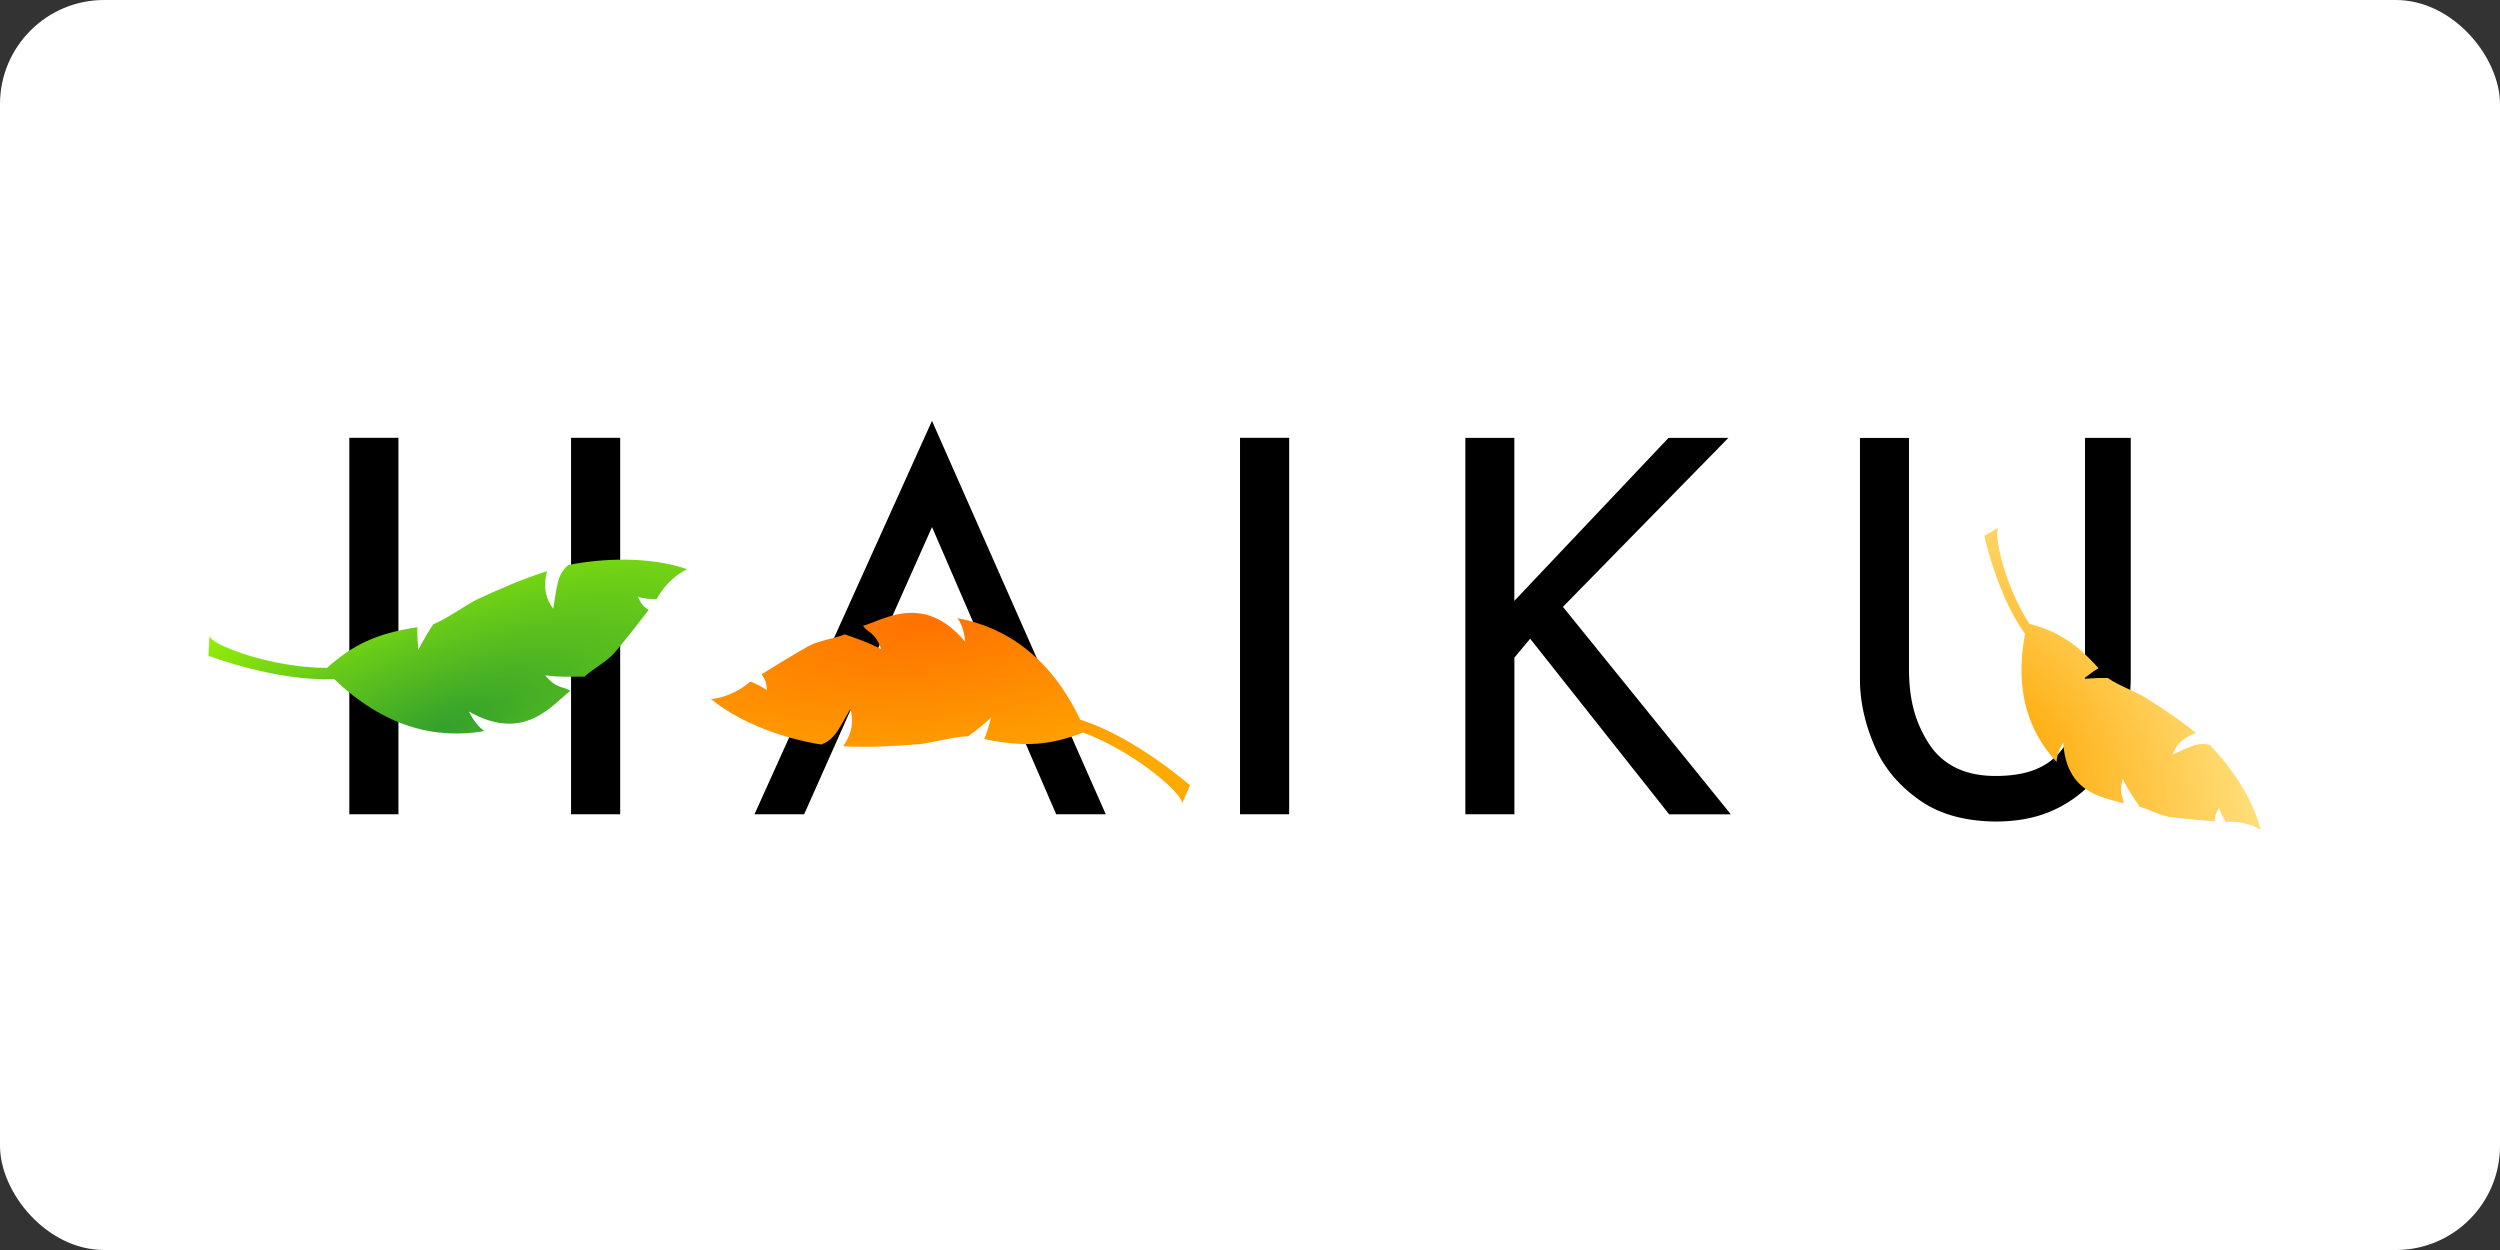 <?xml version="1.0" ?>
<svg xmlns="http://www.w3.org/2000/svg" width="120" height="60" color-interpolation="linearRGB">
  <rect width="100%" height="100%" fill="#333333" stroke="none"/>
  <rect width="120" height="60" rx="5" fill="white"/>
  <defs>
    <radialGradient gradientTransform="matrix(0.284,-0.253,-0.379,-0.425,512.877,120.205)" r="200" cy="0" cx="0" gradientUnits="userSpaceOnUse" id="A">
      <stop stop-color="#ffa600" offset="0"/>
      <stop stop-color="#ffee9c" offset="1"/>
    </radialGradient>
    <radialGradient gradientTransform="matrix(0.666,-0.07,0.025,0.239,207.932,85.249)" r="200" cy="0" cx="0" gradientUnits="userSpaceOnUse" id="B">
      <stop stop-color="#ff7200" offset="0"/>
      <stop stop-color="#fa0" offset="1"/>
    </radialGradient>
    <radialGradient gradientTransform="matrix(0.831,-0.337,0.134,0.281,69.419,116.049)" r="200" cy="0" cx="0" gradientUnits="userSpaceOnUse" id="C">
      <stop stop-color="#33a02c" offset="0"/>
      <stop stop-color="#a9ff00" offset="1"/>
    </radialGradient>
  </defs>
  <g transform="matrix(.169 0 0 .169 9.328 15.435)">
    <path d="M44.02 33.02v106.92h13.95V33.02zm62.98 0v106.92h13.95V33.02zm102.52-4.84L159.1 139.94h14.1l36.32-81.58 35.27 81.58h14.08L209.5 28.18zM297 33.02v106.92h13.96V33.02zm64 0v106.92h13.93v-44.5l4.48-5.36 39.48 49.88h17.52l-47.7-58.93 47-48h-17l-43.8 46.3v-46.3H361zm176 0V97.3c0 10.23-2.13 18.2-6.28 23.88-4.13 5.68-10.54 7.88-19.2 7.88-9.08 0-15.4-3.48-19.2-9.7-3.83-6.23-5.32-12.52-5.32-20.9v-65.4h-13.92v68.64c0 6.48 1.57 13 4.27 19.15 2.7 6.16 6.98 11.1 12.72 15.12 5.7 4.02 12.96 5.94 21.46 6.03 5.6 0 10.77-.83 15.47-2.78a35.12 35.12 0 0 0 12.19-8.47c3.4-3.67 6.03-8.03 7.88-13.1a48.6 48.6 0 0 0 2.92-16.61v-68h-13z"/>
    <path d="M519.97 88.7c-3 15.72.8 27.54 8.95 36.36.14-2.4 1.1-4.13 1.9-5.55.85 15.16 12.33 15.6 17.07 17.36.2-1.78-1.48-2.73-.14-6.97 1.53 3.3 2.96 5.17 4.78 7.94 2.76.7 5.75 2.5 8.73 2.88 3.67.46 8.57.9 12.63 1.24-.04-1.86.5-2.6 1.2-3.8a16.04 16.04 0 0 0 1.94 3.99c4.2-.36 7.86.96 9.85 2.18-2.2-8.98-8.63-18.15-14.44-24.05-3.4-1-5.9.68-10.5 2.63.92-2.63 2.84-4.77 6.6-6.02-4.6-3.8-9.66-7.14-14.7-10.28-1.95-1.2-7.78-3.5-10.36-5.37-2.54-.04-4.9.06-7.03.3 1.46-1 2.78-2.2 4.4-3.08C534.2 91.08 529.1 88 521.2 85.83c-7.15-10.95-10.42-26.35-8.66-27.35l-4.13 2.35s3.68 17.08 11.55 27.83l.01.02z" fill="url(#A)"/>
    <path d="M251.6 113c-8.4-17.4-20.6-26.08-34.8-28.76 1.6 2.43 1.9 4.8 2.16 6.73-11.73-14.06-23.16-6.23-29.02-4.55 1.1 1.87 3.4 1.6 5.15 6.65-3.87-2.08-6.6-2.87-10.35-4.23-3.18 1.3-7.38 1.7-10.54 3.47-3.9 2.2-8.95 5.27-13.12 7.88 1.38 1.77 1.38 2.9 1.55 4.52-1.5-1.04-3.08-1.86-4.75-2.45-3.8 3.37-8.32 4.72-11.1 4.97 8.6 7.1 21.4 11.35 31.27 12.9 4.02-1.46 5.2-4.9 8.27-10.1.97 3.22.66 6.68-2.05 10.6 7.22.37 14.5-.02 21.6-.6 2.77-.22 10.05-2.2 13.9-2.24 2.5-1.78 4.67-3.57 6.58-5.35-.68 2.04-1.1 4.14-2.02 6.15 11.72 2.38 18.88 1.7 28.1-1.87 14.82 5.46 29.05 18 28.05 20.25l2.32-5.25s-15.85-13.9-31.2-18.65V113z" fill="url(#B)"/>
    <path d="M39.7 101.52c13.95 13.37 28.42 17.25 42.67 14.8-2.34-1.72-3.45-3.83-4.38-5.56 15.92 9.08 23.88-2.22 28.8-5.86-1.7-1.37-3.75-.3-7.15-4.43 4.35.6 7.18.37 11.2.36 2.5-2.33 6.3-4.16 8.66-6.94 2.88-3.4 6.54-8.08 9.54-11.97-1.93-1.18-2.3-2.22-3.04-3.7 1.76.44 3.54.66 5.3.63 2.37-4.5 6.13-7.33 8.66-8.52-10.54-3.66-24.04-3.16-33.8-1.16-3.26 2.8-3.16 6.4-4.22 12.38-2.05-2.67-2.97-6.02-1.76-10.65-6.88 2.16-13.58 5.08-20.04 8.1-2.5 1.17-8.65 5.56-12.25 6.96-1.7 2.54-3.12 4.98-4.3 7.32-.07-2.15-.4-4.27-.24-6.48-11.83 1.84-18.3 5-25.67 11.56-15.8.05-33.5-6.72-33.36-9.16l-.33 5.72s19.72 7.48 35.75 6.58h-.02z" fill="url(#C)"/>
    <path d="M578.72 41.54c0-2.24.82-4.2 2.48-5.9 1.65-1.7 3.82-2.55 6.5-2.55 2.25 0 4.23.8 5.93 2.42 1.7 1.6 2.55 3.63 2.55 6.05 0 2.3-.8 4.34-2.38 6.13-1.6 1.78-3.68 2.68-6.27 2.68h-.32c-2.38-.07-4.3-.84-5.73-2.3s-2.3-3.07-2.63-4.83l-.07-.67-.03-.67v-.34zm15.92-.18v-.25a6.01 6.01 0 0 0-.04-.72 4.05 4.05 0 0 0-.15-.74c-.33-1.3-1.08-2.47-2.25-3.55-1.16-1.07-2.66-1.6-4.5-1.6h-.28c-2.06.07-3.66.66-4.78 1.78-1.12 1.1-1.86 2.33-2.23 3.65l-.2 1.03a8.18 8.18 0 0 0-.06.98c.05 1.7.53 3.07 1.4 4.12.88 1.04 1.85 1.8 2.9 2.3.5.23.98.4 1.46.5.47.1.9.16 1.3.16 2.02 0 3.65-.58 4.9-1.74 1.24-1.16 2.03-2.45 2.37-3.85l.13-.7.04-.7v-.3c0-.1 0-.2-.02-.3v-.02zm-10.73-4.33h4.33c1.04.01 1.82.2 2.34.6s.78 1 .78 1.86c0 .85-.2 1.48-.58 1.9-.38.4-1.05.7-2 .87l2.6 4.3h-1.73l-2.4-4.33h-1.9v4.33h-1.38V37zm4.16 1.23h-2.77v2.6h2.94c.6.01 1.04-.1 1.3-.32s.4-.52.4-.85c0-.35-.14-.67-.43-.95s-.78-.42-1.47-.42h0z" fill="#fff"/>
  </g>
</svg>
